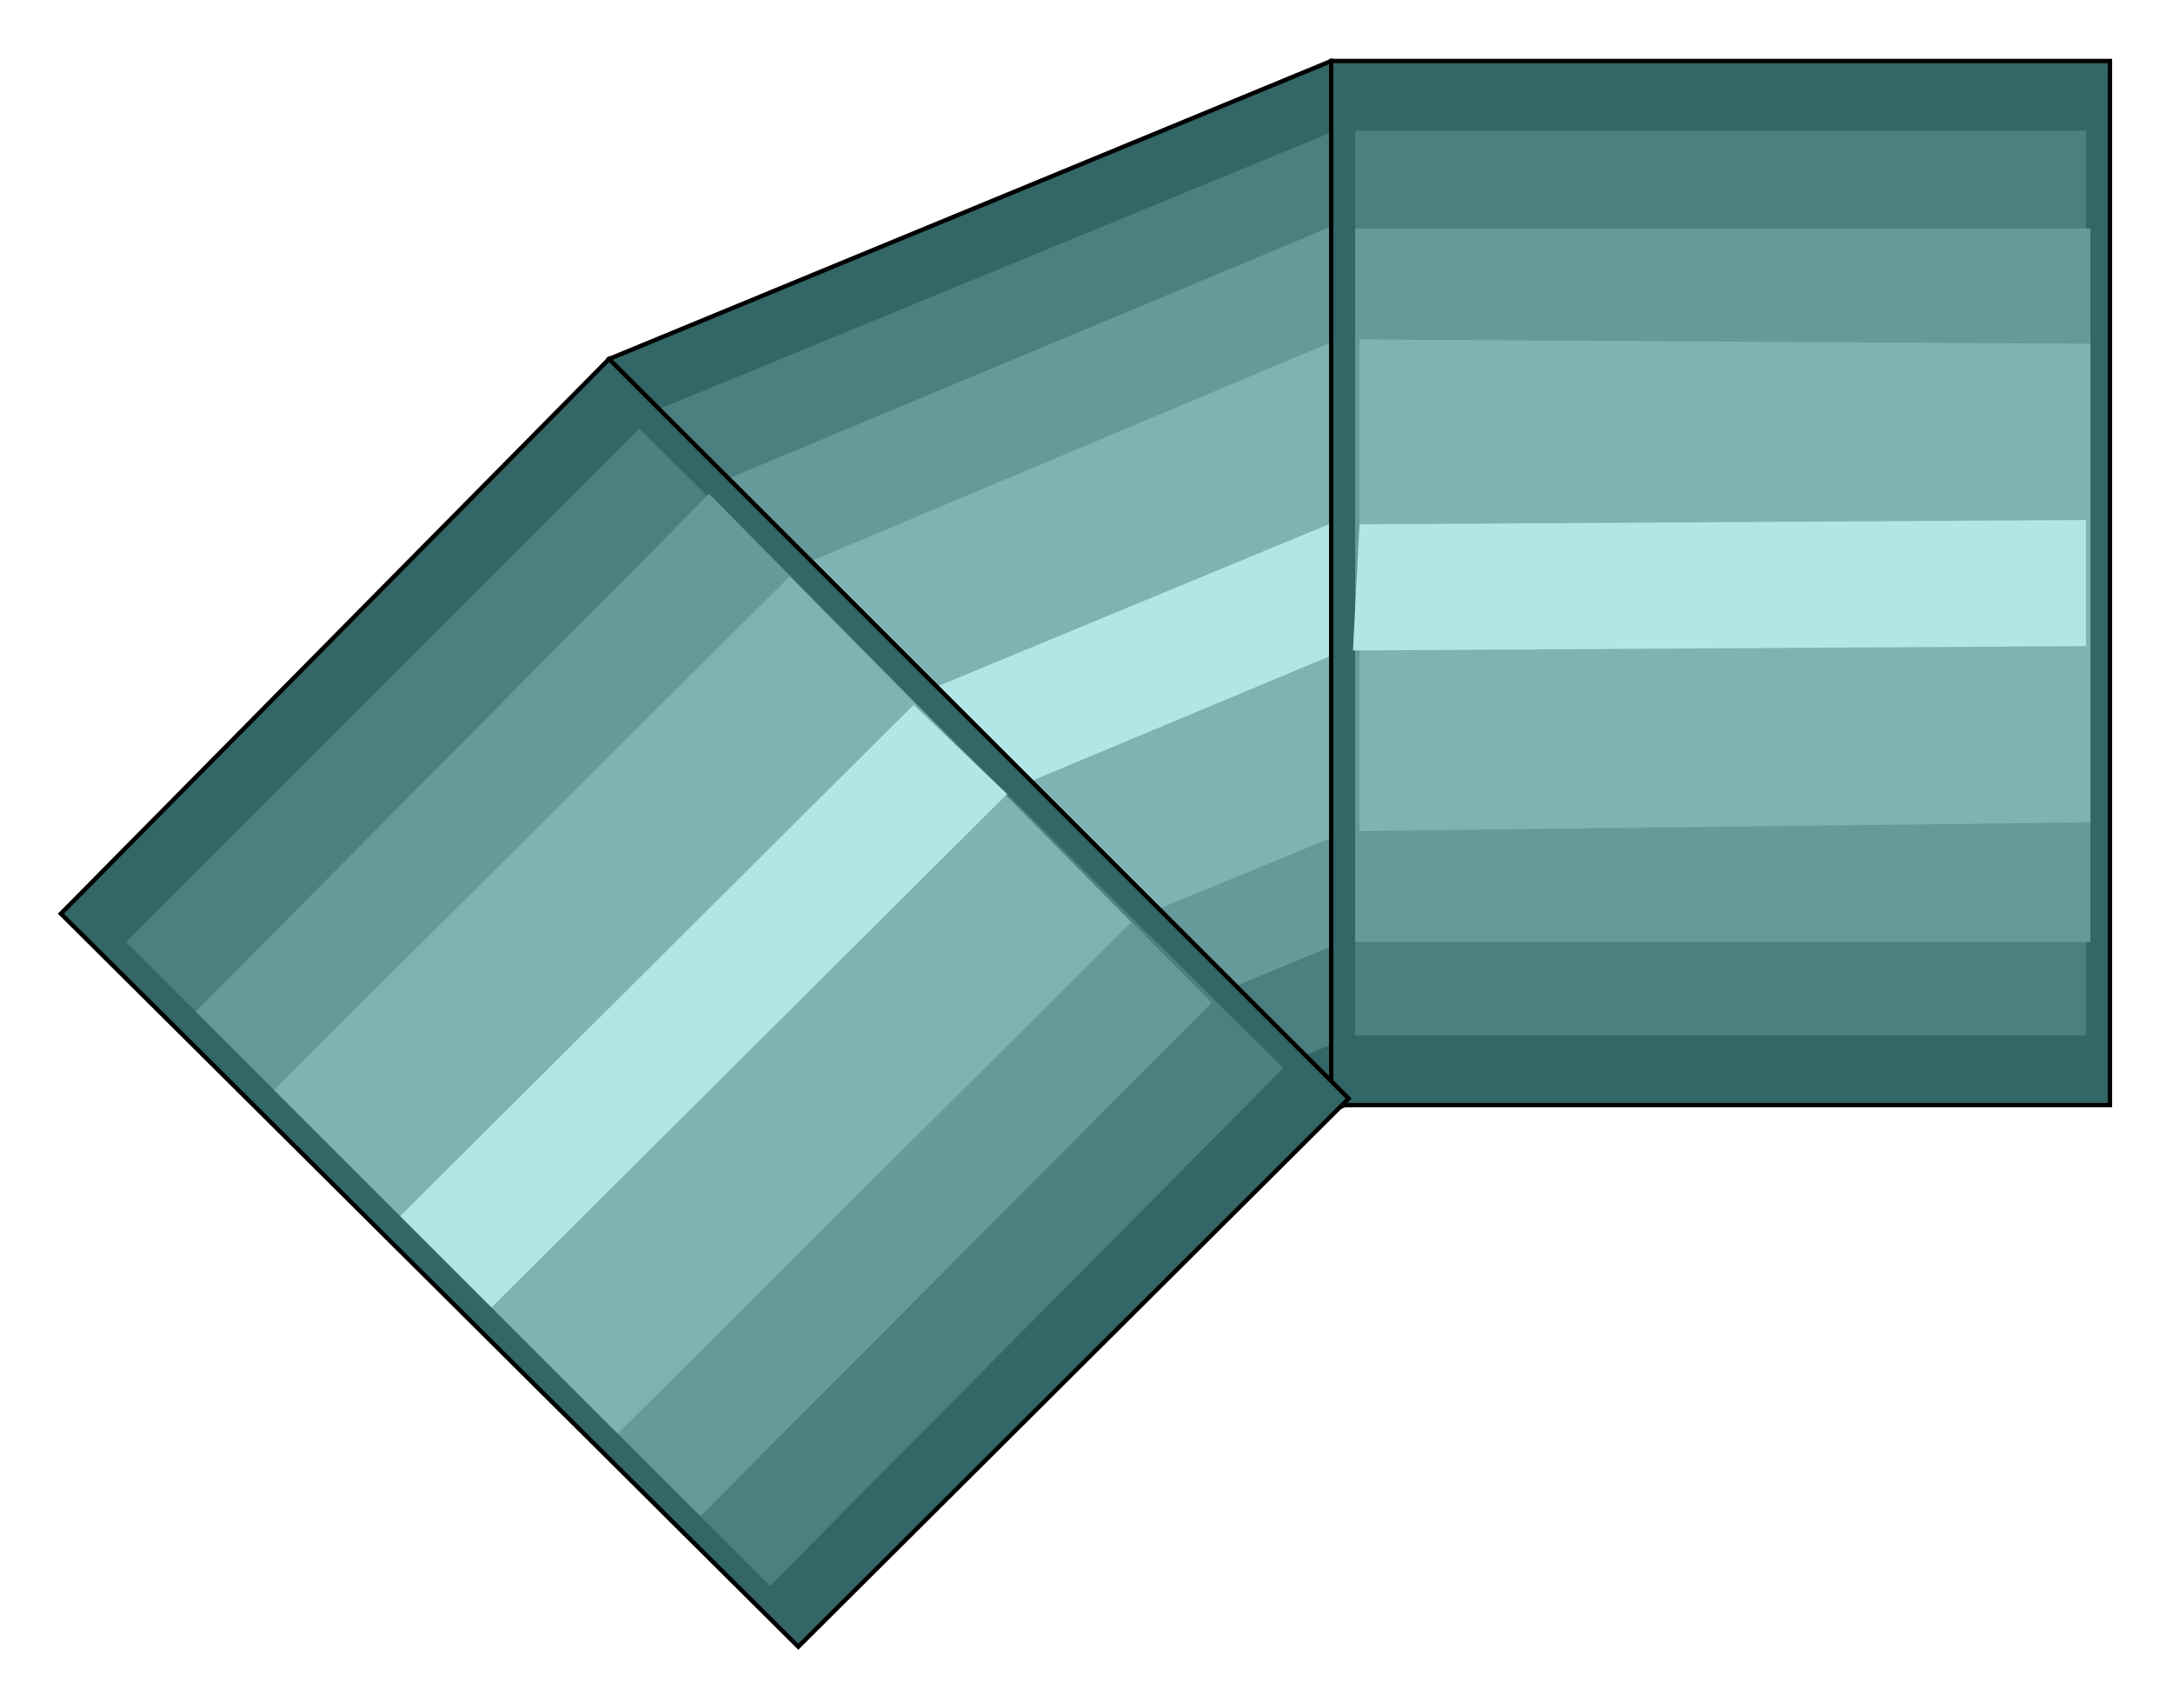 <?xml version="1.0" encoding="iso-8859-1"?>
<!DOCTYPE svg PUBLIC "-//W3C//DTD SVG 20000303 Stylable//EN"
"http://www.w3.org/TR/2000/03/WD-SVG-20000303/DTD/svg-20000303-stylable.dtd">

<svg xmlns:agg="http://www.example.com" xmlns="http://www.w3.org/2000/svg" width="1.882in" height="1.479in" viewBox="0 0 999 785">

<path style="fill:#366;stroke:#000;stroke-width:2" d="M782,441 l-330,135 -172,-411 332,-137 170,413z" />
<path style="fill:#4c7f7f" d="M763,418 l-311,128 -149,-358 311,-128 149,358z" />
<path style="fill:#699" d="M746,380 l-311,128 -117,-281 311,-130 117,283z" />
<path style="fill:#7fb2b2" d="M729,337 l-311,128 -81,-192 309,-130 83,194z" />
<path style="fill:#b2e5e5" d="M699,265 l-311,130 -21,-53 309,-128 23,51z" />
<path style="fill:#366;stroke:#000;stroke-width:2" d="M970,508 l-358,0 0,-480 358,0 0,480z" />
<path style="fill:#4c7f7f" d="M959,476 l-336,0 0,-416 336,0 0,416z" />
<path style="fill:#699" d="M961,433 l-338,0 0,-328 338,0 0,328z" />
<path style="fill:#7fb2b2" d="M961,378 l-336,4 0,-226 336,2 0,220z" />
<path style="fill:#b2e5e5" d="M959,297 l-337,2 3,-58 334,-2 0,58z" />
<path style="fill:#366;stroke:#000;stroke-width:2" d="M620,505 l-253,252 -339,-337 252,-255 340,340z" />
<path style="fill:#4c7f7f" d="M590,491 l-236,238 -296,-296 236,-236 296,294z" />
<path style="fill:#699" d="M557,461 l-235,236 -232,-232 236,-238 231,234z" />
<path style="fill:#7fb2b2" d="M520,424 l-236,235 -158,-158 237,-236 157,159z" />
<path style="fill:#b2e5e5" d="M463,365 l-237,236 -42,-42 236,-235 43,41z" />

</svg>
